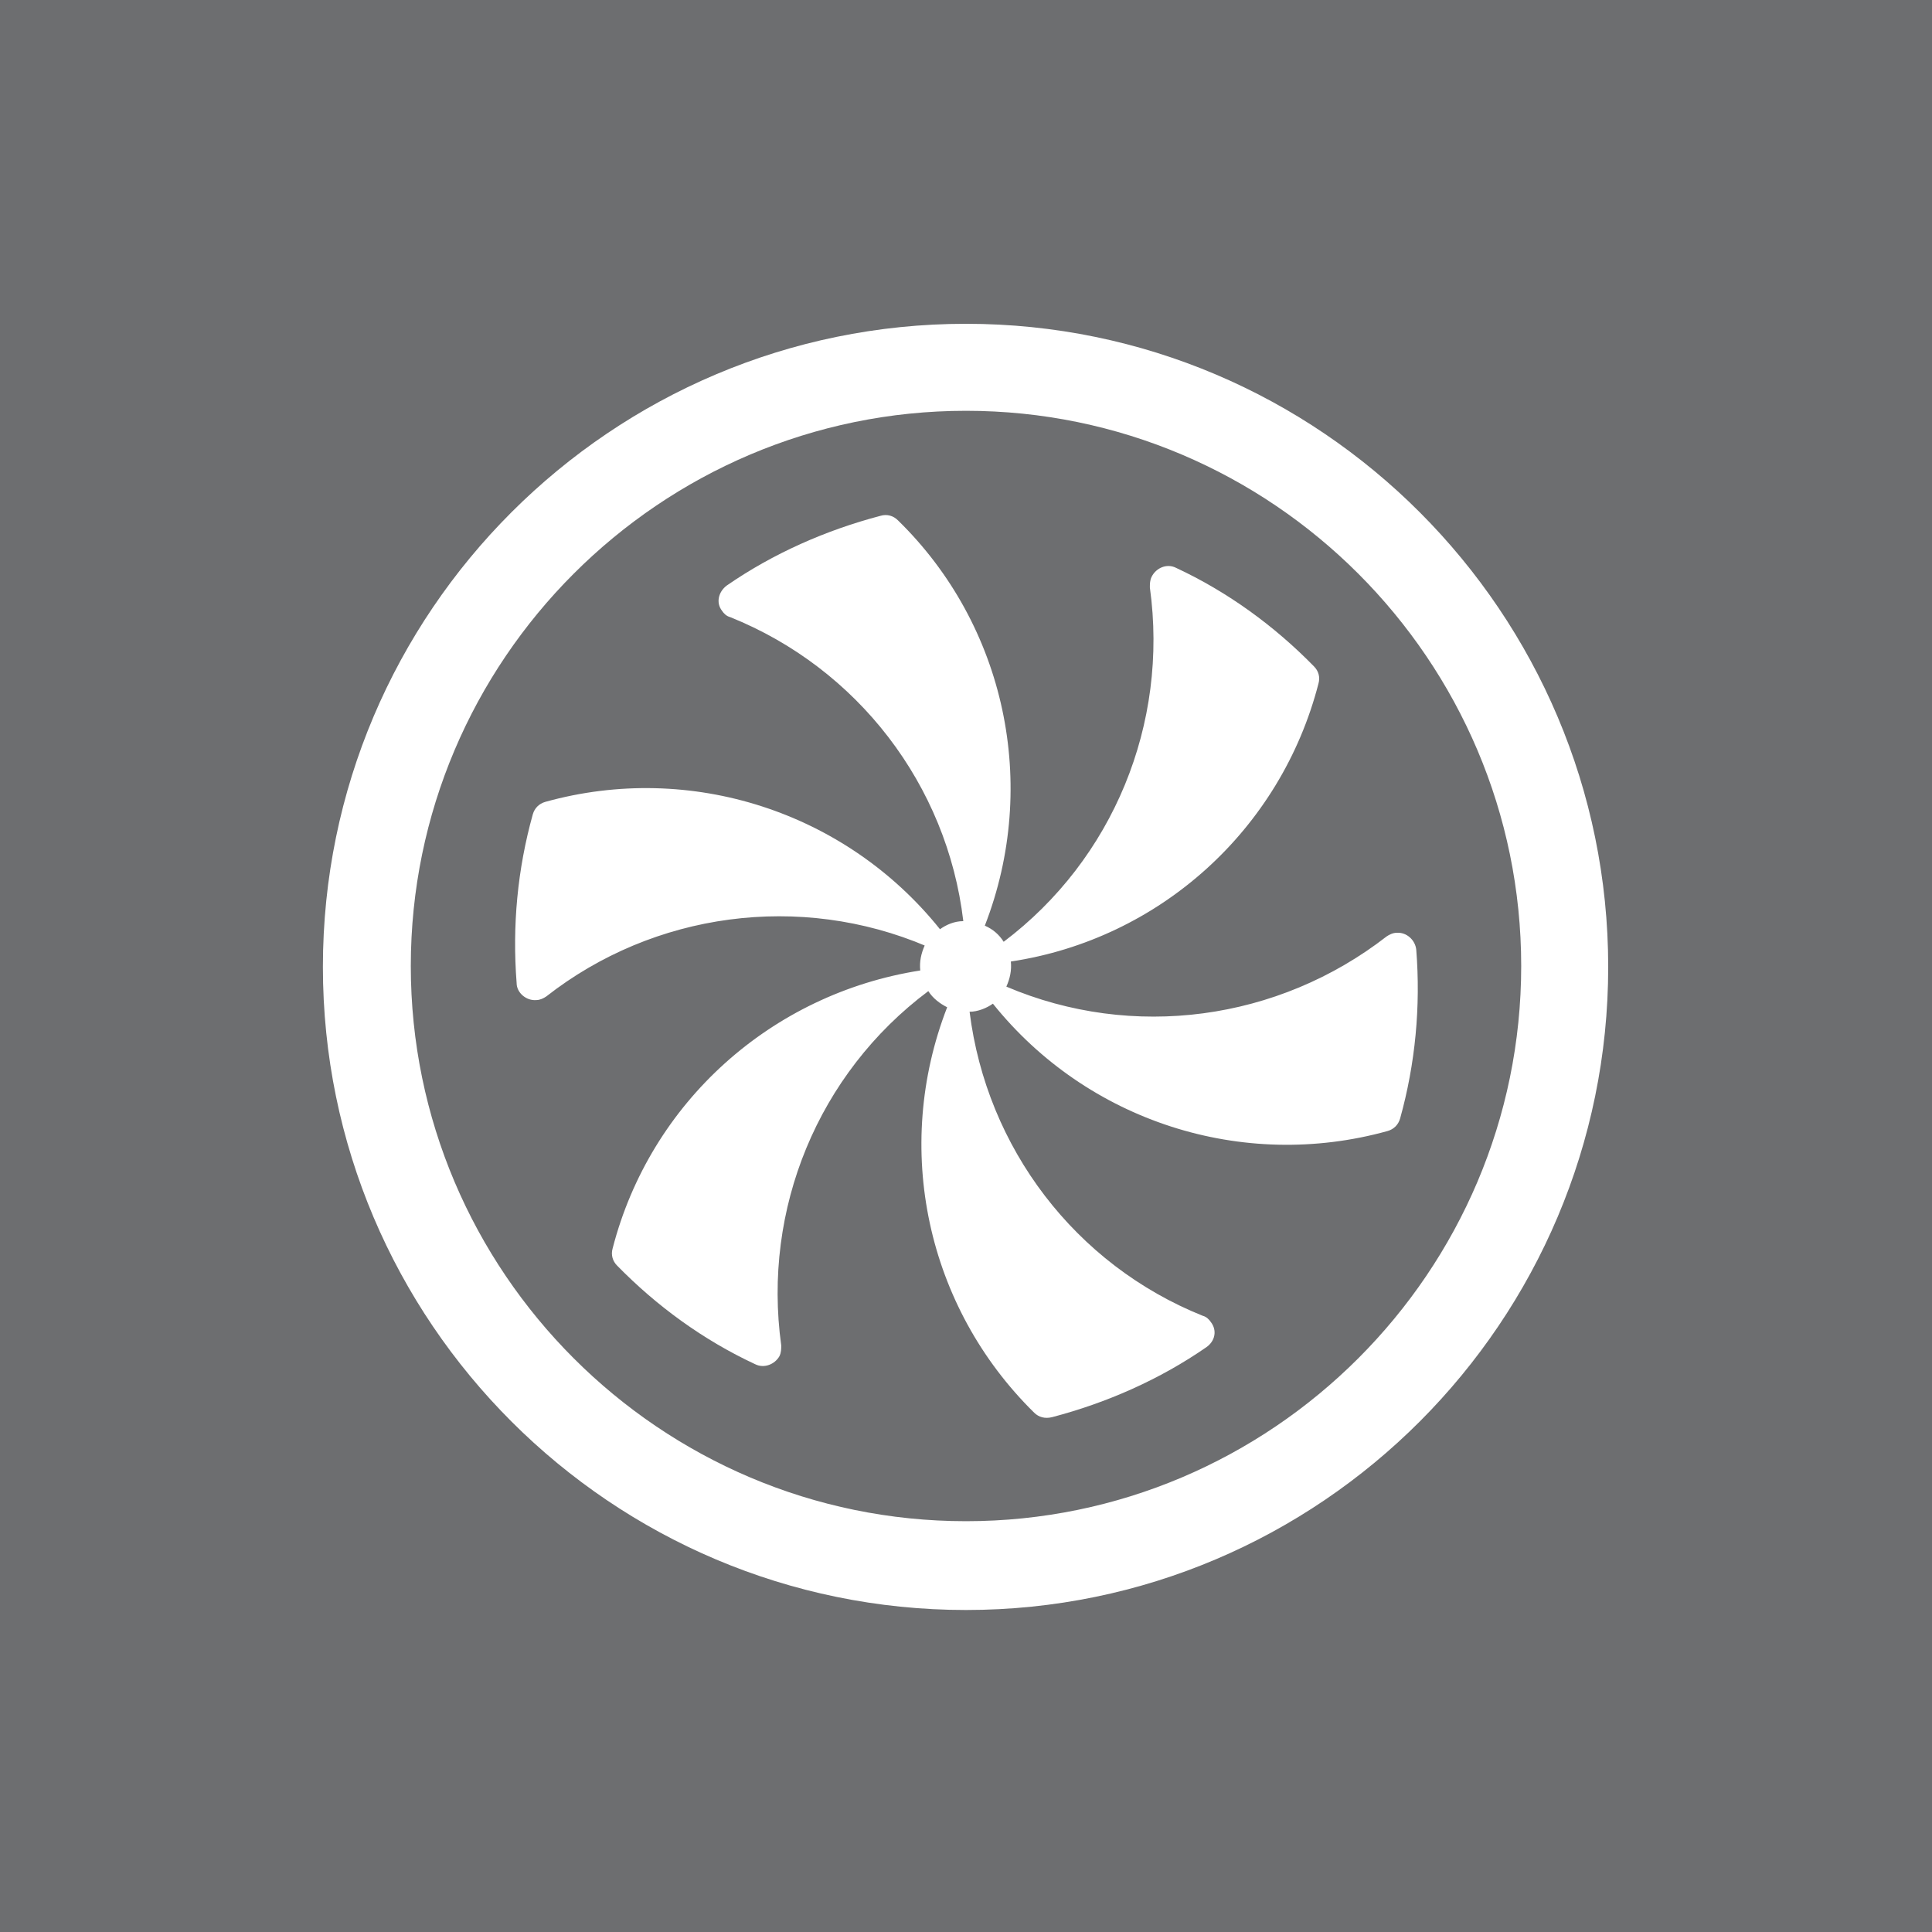 <?xml version="1.0" encoding="UTF-8"?>
<svg id="Layer_2" data-name="Layer 2" xmlns="http://www.w3.org/2000/svg" viewBox="0 0 21.54 21.54">
  <defs>
    <style>
      .cls-1 {
        fill: #fff;
      }

      .cls-1, .cls-2 {
        stroke-width: 0px;
      }

      .cls-2 {
        fill: #6d6e70;
      }
    </style>
  </defs>
  <g id="Layer_1-2" data-name="Layer 1">
    <g id="Active_Cooling" data-name="Active Cooling">
      <rect class="cls-2" width="21.54" height="21.54"/>
      <path class="cls-1" d="M10.77,3.61c-3.95,0-7.17,3.21-7.17,7.17s3.22,7.17,7.17,7.17,7.16-3.22,7.16-7.17-3.21-7.17-7.16-7.17M10.77,16.96c-3.41,0-6.19-2.78-6.19-6.19s2.78-6.19,6.19-6.19,6.19,2.78,6.19,6.19-2.78,6.19-6.19,6.19"/>
      <path class="cls-1" d="M10.31,10.54c-.04.09-.06.18-.05.28-1.66.26-3.01,1.47-3.43,3.1-.02.07,0,.14.05.19.44.45.96.83,1.54,1.1.1.05.22,0,.27-.09.02-.04.02-.08.02-.12-.21-1.52.41-3.03,1.64-3.95.05.08.13.14.21.18-.61,1.57-.23,3.34.97,4.52.05.05.12.07.2.05.61-.16,1.2-.42,1.72-.78.1-.07.12-.19.05-.28-.02-.03-.05-.06-.09-.07-1.42-.57-2.41-1.87-2.6-3.39.09,0,.19-.04.26-.09,1.05,1.31,2.78,1.87,4.4,1.42.07-.02.12-.07.14-.14.17-.61.23-1.25.18-1.88-.01-.11-.11-.2-.22-.19-.04,0-.08.02-.11.04-1.21.94-2.83,1.16-4.24.56.04-.09.06-.18.05-.28,1.66-.25,3.01-1.47,3.43-3.1.02-.07,0-.14-.05-.19-.44-.45-.96-.83-1.54-1.1-.1-.05-.22,0-.27.1-.02.04-.02.08-.02.12.21,1.52-.41,3.03-1.63,3.95-.05-.08-.12-.14-.21-.18.61-1.57.23-3.35-.97-4.52-.05-.05-.12-.07-.19-.05-.61.16-1.2.42-1.72.78-.09.07-.12.19-.05.28.02.03.05.06.09.07,1.42.57,2.42,1.87,2.6,3.39-.1,0-.19.04-.26.09-1.05-1.31-2.78-1.87-4.4-1.42-.07.02-.12.07-.14.14-.17.61-.23,1.24-.18,1.88,0,.11.11.2.22.19.04,0,.08-.02.11-.04,1.2-.94,2.83-1.16,4.24-.56"/>
    </g>
  </g>
</svg>